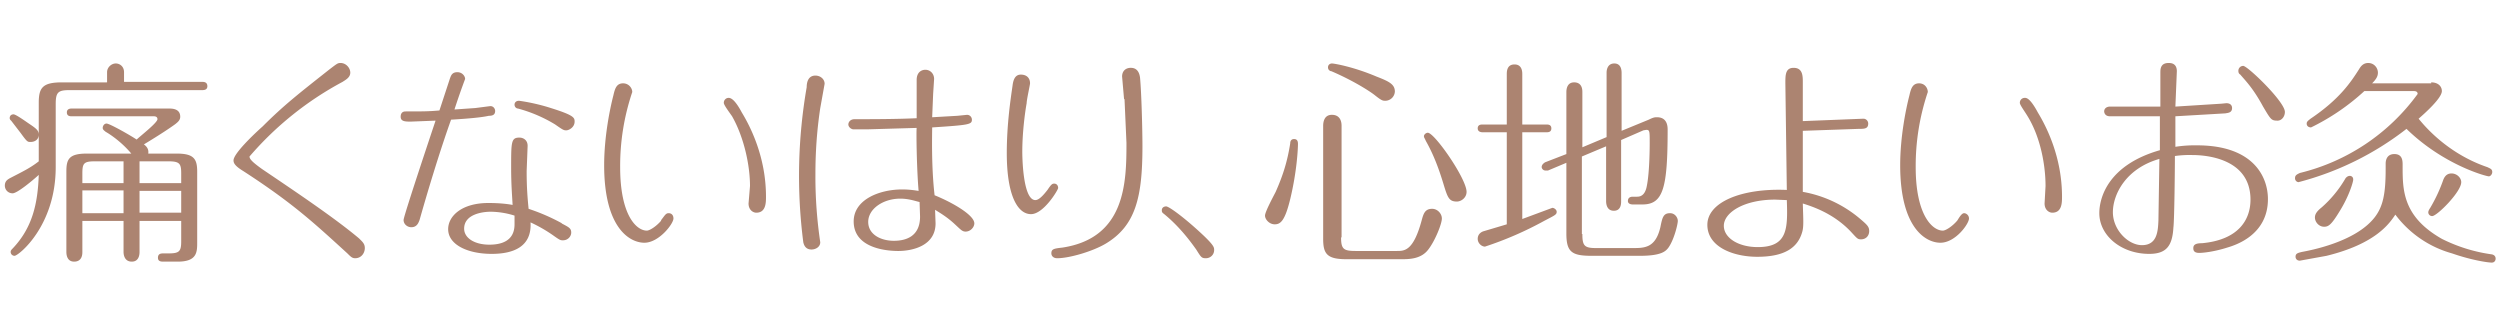<svg xmlns="http://www.w3.org/2000/svg" width="516" height="66"><g fill="#AC8471"><path d="M22.1 17v-2.1c0-1 .9-1.8 1.8-1.8.8 0 1.7.6 1.7 1.8v2h16.2c.4 0 1 .1 1 .9 0 .7-.6.8-1 .8H14.4c-2.4 0-2.9.4-2.9 2.9v13c0 12.2-7.7 18.3-8.5 18.3a.8.8 0 0 1-.8-.8c0-.3.2-.5.4-.7C6.7 47 7.8 42 8 36.1c-1.1 1-4.4 3.8-5.4 3.8-.9 0-1.6-.7-1.6-1.6 0-1 .7-1.3 1-1.5 2.7-1.4 4.2-2.1 6-3.5V21.2c0-3.1.8-4.2 4.8-4.2h9.2zm-16 8.6C7.6 26.6 8 27 8 27.8c0 1-.8 1.5-1.7 1.5-.6 0-.7 0-2-1.8l-2-2.6a.7.7 0 0 1-.3-.5c0-.5.3-.8.8-.8s2.7 1.6 3.3 2zm19.4 20H17V52c0 .4 0 2-1.7 2-1.4 0-1.6-1.3-1.6-2V35.4c0-2.5.5-3.7 4.2-3.7h9.2c-2-2.4-4.4-4-5.3-4.5-.2-.2-.6-.4-.6-.8s.3-.9.8-.9c.6 0 4.7 2.3 6.2 3.3 1.1-1 4.3-3.5 4.3-4.2 0-.6-.6-.6-.8-.6H14.8c-.3 0-1 0-1-.8 0-.7.6-.8 1-.8h20c.7 0 2.4 0 2.4 1.7 0 .7-.5 1.1-1 1.5-.8.6-3 2.1-6.5 4.2.8.6 1 1.2.9 1.9h5.9c3.5 0 4.2 1.1 4.2 3.7V50c0 2 0 4-4 4h-2.9c-.5 0-1.2 0-1.2-.8 0-.9.7-.9 1.2-.9h1c2.2 0 2.6-.4 2.6-2.5v-4.2h-8.6V52c0 .3 0 2-1.6 2-1.5 0-1.7-1.4-1.7-2v-6.5zm0-12.3h-6c-2.3 0-2.5.5-2.5 2.6v1.9h8.5v-4.5zm0 6H17V44h8.5v-4.5zm3.3-1.5h8.6v-2c0-2-.3-2.5-2.6-2.5h-6v4.5zm0 6.1h8.6v-4.5h-8.6v4.5zM70.7 16.9a67 67 0 0 0-19.2 15.4c0 .5.5 1.1 2.6 2.6 7.1 4.8 15 10.1 20 14.3.7.7 1.2 1.1 1.2 2 0 1-.7 2.1-2 2.1-.6 0-.9-.3-1.6-1-6.9-6.3-11.3-10.4-21.5-17-1.8-1.1-2-1.7-2-2.2 0-1.4 4.2-5.4 6-7 4.4-4.4 7.5-6.8 13.7-11.7 1.7-1.3 1.8-1.4 2.4-1.4 1.1 0 2 1 2 2s-1 1.5-1.6 1.9zM92.9 16.1c.2-.5.4-1.2 1.5-1.2 1 0 1.6.8 1.6 1.4a148.7 148.7 0 0 0-2.2 6.3l4.3-.3 3.1-.4c.7 0 1 .6 1 1 0 .9-.7 1-1.3 1-.9.2-2.7.5-7.8.8-2.5 7-5 15.4-6.5 20.7-.2.5-.5 1.5-1.7 1.5-.8 0-1.6-.6-1.6-1.5 0-.8 6.1-19 6.6-20.5l-5.1.2c-1.1 0-2.1 0-2.1-1 0-.2 0-1.1 1-1.1 3.5 0 4.8 0 7-.2l2.2-6.7zm23 30c1.5.8 2 1 2 1.9 0 .8-.7 1.6-1.7 1.6-.5 0-.6 0-2-1a29.9 29.9 0 0 0-4.7-2.7c.3 5-3.5 6.5-8 6.5-5 0-9-1.9-9-5.1 0-2.7 2.8-5.4 8.3-5.4 2.3 0 4 .2 5 .4-.1-1.9-.3-4.2-.3-7.7 0-5.3 0-6.2 1.7-6.2.8 0 1.7.5 1.7 1.7l-.2 5.2c0 3.6.2 5.7.4 7.8a41 41 0 0 1 6.9 3zm-14.6-2.4c-1.7 0-5.5.5-5.5 3.5 0 1.9 2.1 3.3 5.2 3.3 2.4 0 5.2-.7 5.2-4.2v-1.8a17 17 0 0 0-4.9-.8zm13.3-18a29.4 29.4 0 0 0-7.7-3.3c-.3 0-.7-.3-.7-.8s.4-.8.9-.8c.1 0 3.2.4 6.6 1.5 4.8 1.5 4.9 2 4.9 2.8 0 1.2-1.2 1.8-1.7 1.8s-.6 0-2.3-1.2zM136.4 45.5c.8-1 1-1.5 1.6-1.5s1 .4 1 1.1c0 1.1-3 5-6 5s-8.3-3-8.3-16c0-5.9 1.2-11.7 1.9-14.4.3-1.3.6-2.5 2-2.5 1.2 0 1.9 1 1.9 1.8a47.7 47.7 0 0 0-2.5 15.5c0 10 3.4 13.1 5.5 13.1.6 0 2-.9 3-2.1zm14-25.3c.9 0 1.9 1.5 2.7 3 1.7 2.8 5 9.1 5 17.4 0 1.2 0 3.3-2 3.3-.7 0-1.6-.6-1.6-1.9l.3-3.6c0-4.2-1.2-10-3.7-14.4-.7-1-1.6-2.2-1.7-2.7a1 1 0 0 1 1-1.1zM165.8 50a107 107 0 0 1 .7-32c0-1 .3-2.4 1.8-2.4 1 0 1.9.7 1.9 1.7l-.9 5c-1 6.6-1 11.9-1 14.2a92.8 92.8 0 0 0 1 13.5c0 1-1 1.5-1.8 1.5-1 0-1.5-.6-1.7-1.5zm13-23.3h-2.7c-.6-.1-1-.6-1-1 0-.5.4-1.1 1.3-1.1 3.3 0 8.4 0 12.8-.2v-4.6-3.3c0-1.6 1-2.1 1.8-2.1 1 0 1.8.8 1.8 1.9l-.2 3.1-.2 4.8 5.2-.3 2-.2c.6 0 1 .5 1 1 0 1-.6 1.1-8.2 1.6 0 1.3-.2 8 .5 14 3.7 1.5 8.2 4.1 8.2 5.8 0 .8-.8 1.7-1.8 1.7-.7 0-1-.4-2.2-1.5-1.6-1.5-3-2.3-4.1-3l.1 2.8c0 4.6-4.7 5.7-7.7 5.7-1.5 0-9.2-.2-9.2-6.1 0-4.5 5.3-6.6 10-6.6 1.6 0 2.7.2 3.4.3-.4-4.6-.5-12.3-.4-13l-10.3.3zm7 14.3c-3.5 0-6.6 2.1-6.6 4.8 0 2.6 2.6 3.9 5.3 3.9 2.5 0 5.4-.9 5.4-5l-.1-3c-.9-.2-2.2-.7-4-.7zM209 17.6c.2-1.6.8-2.2 1.7-2.2 1.2 0 1.9.7 1.9 1.8 0 .3-.7 3.4-.7 4.1-.4 2.2-.9 6.3-.9 10 0 .3 0 10 2.7 10 .8 0 1.8-1.2 2.5-2.1.8-1.2 1-1.3 1.4-1.3.5 0 .8.4.8.9 0 .4-3 5.4-5.6 5.4-2.7 0-5-3.7-5-12.6 0-6 .8-11.2 1.2-14zm23 2.8l-.4-4.6c0-1.2.8-1.8 1.8-1.8 1.5 0 1.8 1.3 1.9 2 .3 3.1.5 10.9.5 14.2 0 10.5-1.4 16.4-7.6 20.1-2.7 1.6-7.5 3-10 3-.8 0-1.2-.5-1.2-1 0-.9.5-1 2.3-1.2 13-2 13.2-13.4 13.2-21.6l-.4-9zM248.4 48.6c2.2 2.1 2.2 2.5 2.2 3 0 1-.8 1.7-1.7 1.7-.9 0-1-.2-2-1.8-1-1.4-3.3-4.6-6.6-7.3-.4-.3-.5-.4-.5-.8 0-.6.5-.8.9-.8.6 0 4 2.5 7.7 6zM261.1 44.5c0-.8 1.8-4.1 2.2-4.9 1.5-3.4 2.4-6.2 3-10 0-.6.3-.9.8-.9.6 0 .8.4.8 1 0 .9-.2 5.6-1.6 11.4-1.1 4.5-2 5.2-3.2 5.2-1.1 0-2-1-2-1.8zm15.7 4.5c0 2.4.5 2.8 3 2.8h8.5c1.6 0 3.4 0 5.1-6.2.4-1.5.7-2.5 2.2-2.5 1.1 0 2 1 2 2 0 1.1-1.4 4.6-2.8 6.4-1.5 2-4 2-5.6 2h-11.3c-4 0-4.8-1.1-4.8-4.2V26c0-.8.2-2.3 1.8-2.3 2 0 2 1.9 2 2.3V49zm9.2-28.2c-.6 0-.8 0-2.3-1.2-1.3-1-4.7-3.1-8.9-4.9-.2 0-.7-.2-.7-.8s.5-.8.8-.8c.5 0 4.5.7 9.2 2.7 2.6 1 3.8 1.6 3.8 3.1a2 2 0 0 1-2 1.9zm12 17.4c-.9-3-2-6.1-3.7-9.1-.3-.7-.4-.7-.4-1 0-.3.4-.7.8-.7 1.4 0 8 9.5 8 12.2 0 1.2-1.1 2-2 2-1.6 0-1.9-.8-2.7-3.4zM311 15.3c0-.7.1-2 1.6-2 1.6 0 1.6 1.6 1.6 2v10.4h5c.3 0 1 0 1 .8s-.7.8-1 .8h-5v17.9l6.2-2.3c.4 0 .9.4.9.8 0 .6-.3.7-2.6 1.9a71.6 71.6 0 0 1-12.2 5.3c-.7 0-1.5-.7-1.5-1.6 0-1.1.9-1.5 1.3-1.6l4.7-1.4v-19h-5c-.3 0-1-.1-1-.8 0-.8.7-.8 1-.8h5V15.3zm15.6 33c0 2.4.4 2.9 2.8 2.9h7.6c2.4 0 4.7 0 5.7-4.3.4-2 .6-2.9 2-2.9 1 0 1.6.9 1.6 1.6 0 .7-.8 4-2 5.6-.5.6-1.3 1.6-5.8 1.6h-10c-4.1 0-5.2-.8-5.2-4.6V33.6l-3.8 1.6h-.5a.8.8 0 0 1-.8-.7c0-.5.4-.8.7-1l4.4-1.7V19c0-.7.2-2 1.6-2 1.7 0 1.7 1.6 1.7 2v11.4l5-2.1V15c0-.6.2-1.9 1.6-1.9 1.5 0 1.5 1.6 1.5 2V27l5.6-2.3c1-.5 1.3-.5 1.7-.5 1.9 0 2.2 1.5 2.2 2.5 0 12.1-.9 15.5-5.2 15.5H337c-.5 0-1-.2-1-.7 0-.7.5-.9 1-.9h.8c.5 0 1.7 0 2.1-2.2.6-2.9.6-8.5.6-8.9 0-2.4 0-2.7-.7-2.7l-.6.1-4.6 2v12.7c0 .6-.1 1.9-1.5 1.9s-1.6-1.3-1.6-2V30.2l-5 2.1v16zM372 25l12.6-.5c.6 0 1 .5 1 1 0 1.1-.8 1.1-2 1.1l-11.5.4v12.6a25 25 0 0 1 12.1 5.8c1.3 1.1 1.6 1.5 1.6 2.3 0 .9-.6 1.7-1.7 1.7-.7 0-.8-.2-2.1-1.6-3.6-3.8-8-5.2-9.9-5.8.1 3.4.2 4.7-.1 5.8-.9 3.3-3.6 5.2-9.3 5.2-4.9 0-10.3-2-10.3-6.6s6.9-7.6 16.4-7.2l-.3-22c0-1.7 0-3.2 1.7-3.2 1.9 0 1.9 1.7 1.9 3v8zm-5.6 16.2c-6.5 0-10.6 2.7-10.6 5.4 0 2.5 3 4.4 7 4.4 6.2 0 6.2-3.8 6-9.7l-2.4-.1zM404 45.5c.6-1 1-1.5 1.4-1.5s1 .4 1 1.1c0 1.1-2.8 5-5.9 5-3 0-8.3-3-8.3-16 0-5.9 1.2-11.7 1.9-14.4.3-1.3.6-2.5 2-2.5 1.2 0 1.8 1 1.8 1.8a47.7 47.7 0 0 0-2.5 15.5c0 10 3.5 13.1 5.6 13.1.6 0 2-.9 3-2.1zm14-25.3c.8 0 1.8 1.5 2.6 3 1.7 2.8 5 9.1 5 17.4 0 1.2 0 3.3-2 3.3-.7 0-1.6-.6-1.6-1.9l.2-3.6c0-4.2-1-10-3.7-14.4-.6-1-1.5-2.2-1.6-2.7a1 1 0 0 1 1-1.1zM448.6 46.8c-.2 3.9-1.4 5.6-5 5.6-5.8 0-10.3-3.8-10.3-8.4 0-3.4 2-10 12.5-13v-7h-10.3c-1.2 0-1.2-1-1.2-1 0-.6.5-1 1.2-1h10.4v-7c0-.7 0-2 1.7-2 .4 0 1.7 0 1.7 1.7L449 22l9.5-.6 1-.1c1 0 1.2.6 1.2 1 0 1-.9 1-1.4 1.1L449 24v6.3a26 26 0 0 1 4.5-.3c11.5 0 14.6 6.4 14.6 11.1 0 7.4-6.7 9.5-8.4 10-2.5.8-4.8 1.1-5.8 1.1-1.2 0-1.2-.7-1.2-1 0-.8.7-1 1.8-1 7.5-.7 10-4.8 10-9 0-8.7-9.6-9.2-12-9.2a22 22 0 0 0-3.6.2c0 2.5-.1 12.8-.3 14.7zm-12.5-3c0 3.7 3.2 6.8 6 6.8 3.2 0 3.3-3 3.4-5.1l.2-12.7c-7 2-9.6 7.4-9.6 11zm31-21.8c-2-3.7-3.5-5.2-4.7-6.6-.3-.2-.4-.4-.4-.8 0-.5.4-1 1-1 .9 0 8.6 7.4 8.6 9.5 0 1-.7 1.8-1.5 1.8-1.3 0-1.4-.2-3-2.9zM501.8 17c1.4 0 2.2.8 2.2 1.8 0 1.4-3.3 4.4-4.8 5.7 3.4 4.2 8.3 8 14.2 10 .6.3 1 .4 1 1 0 .5-.4.9-.7.9-.5 0-9.3-2.3-17-9.8a61.5 61.5 0 0 1-22.3 11 .8.8 0 0 1-.7-.9c0-.6.6-.8 1-1A42.5 42.5 0 0 0 499 19.4c0-.5-.4-.6-.8-.6H488a46 46 0 0 1-11 7.5c-.4 0-.9-.2-.9-.8 0-.4.3-.6.8-1 6.1-4.1 8.4-7.7 10-10.2.3-.5.8-1.3 1.9-1.3 1.2 0 2 1 2 2 0 .7-.3 1.3-1.2 2.2h12.2zm-9.4 16.8c0-.3 0-2 1.8-2s1.7 1.6 1.7 2.5c0 4.9 0 10.4 8.1 15a33 33 0 0 0 10.3 3.2c.5.1.8.4.8.9 0 .3-.2.8-.8.8-.8 0-4.2-.5-8.2-1.9a22 22 0 0 1-11.7-8c-1.2 1.8-4 6-14.2 8.5l-5.5 1c-.7 0-.9-.5-.9-.8 0-.7.5-.8 1.3-1 1.6-.3 11-2 15-7.1 1.8-2.3 2.3-5 2.3-10.1v-1zm-6.7 3.3c0 .4-.8 3.3-2.8 6.5-1.7 2.8-2.3 3.2-3.2 3.2-1.1 0-1.9-1-1.9-1.9 0-.7.4-1.3 1.4-2.1A24 24 0 0 0 484 37c.2-.4.6-.7 1-.7s.7.3.7.7zm15.9 5.8a32 32 0 0 0 2.7-5.8c.4-1 1-1.3 1.7-1.3 1.1 0 2 .9 2 1.8 0 2-5 7-6 7a.8.8 0 0 1-.8-.7c0-.2 0-.4.4-1z"/></g></svg>